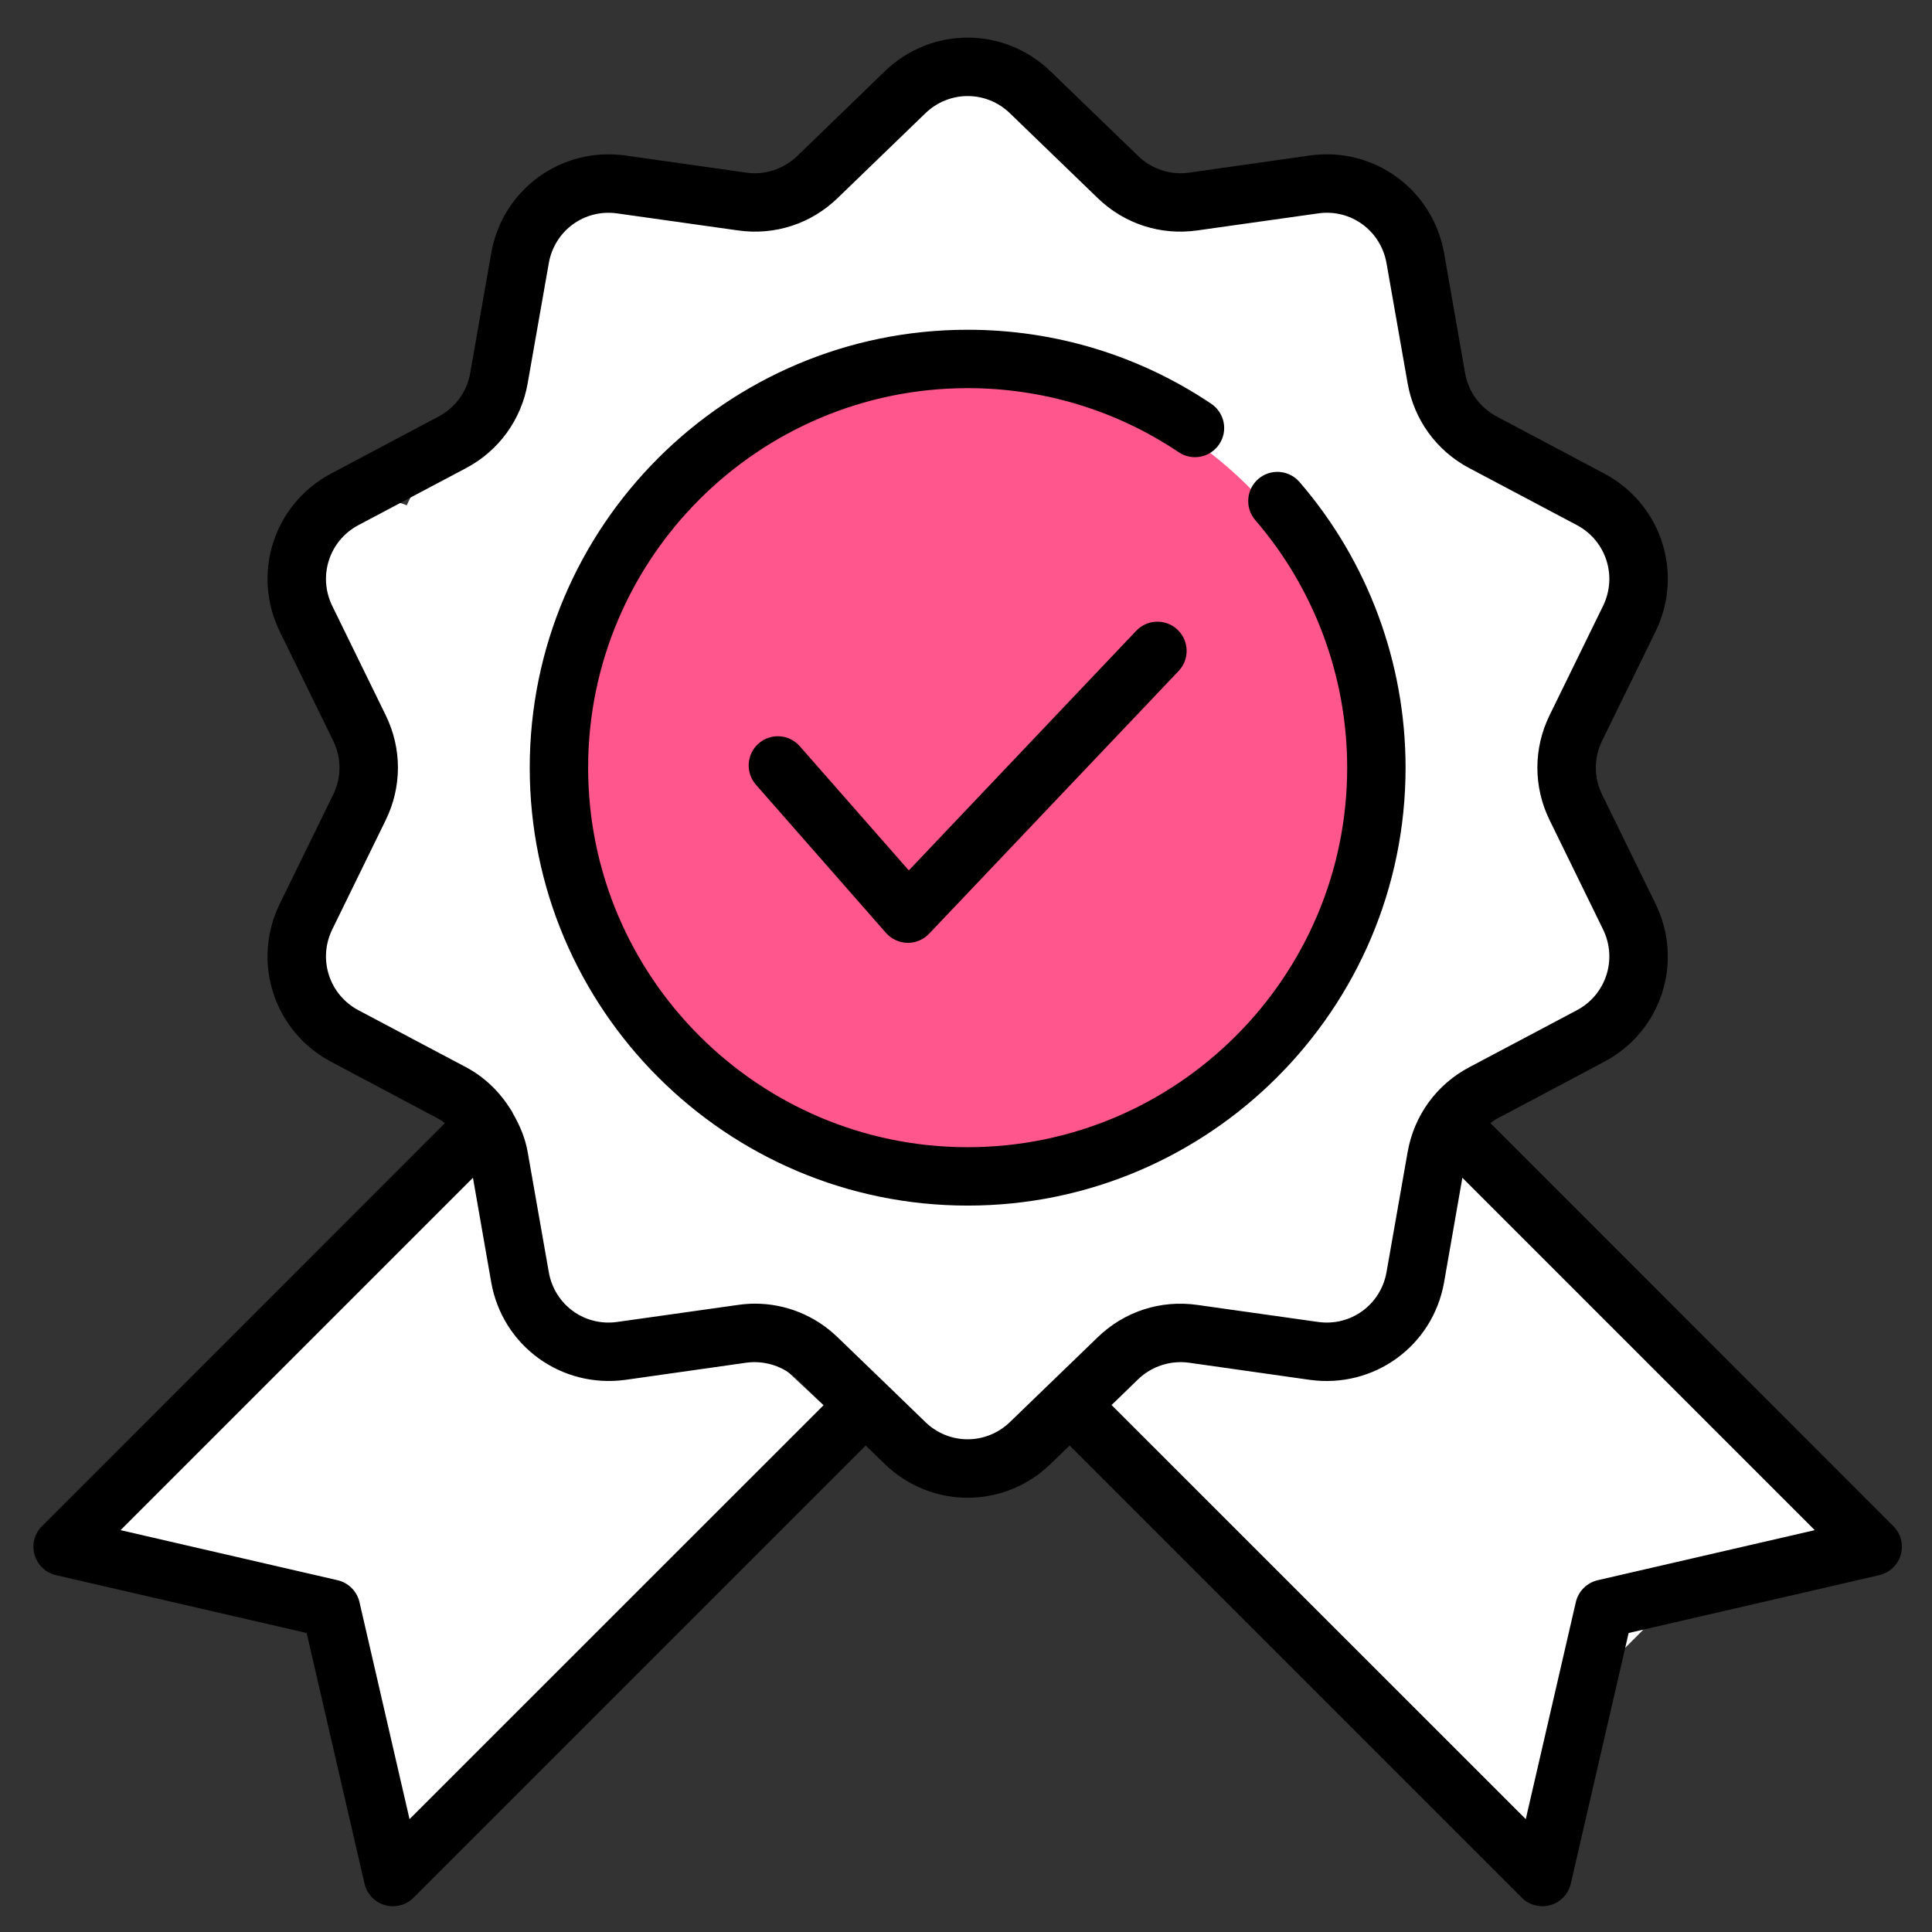 <svg xmlns="http://www.w3.org/2000/svg" xmlns:xlink="http://www.w3.org/1999/xlink" width="1080" viewBox="0 0 810 810" height="1080" preserveAspectRatio="xMidYMid meet"><rect x="0" y="0" width="810" height="810" fill="#333333" stroke="none"/><defs><clipPath id="96c9b4e6fe"><path d="M 67 465 L 350 465 L 350 750 L 67 750 Z M 67 465 "></path></clipPath><clipPath id="eecf12a2f9"><path d="M 213.199 465.547 L 349.617 593.219 L 203.535 749.305 L 67.117 621.633 Z M 213.199 465.547 "></path></clipPath><clipPath id="2acdd67c9a"><path d="M 462 457 L 756 457 L 756 750 L 462 750 Z M 462 457 "></path></clipPath><clipPath id="5b671873e5"><path d="M 462.984 589.359 L 595.102 457.242 L 755.039 617.184 L 622.926 749.297 Z M 462.984 589.359 "></path></clipPath><clipPath id="8c8636f2d3"><path d="M 145.766 63.305 L 664.234 63.305 L 664.234 581.773 L 145.766 581.773 Z M 145.766 63.305 "></path></clipPath><clipPath id="1984397766"><path d="M 405 63.305 C 261.828 63.305 145.766 179.367 145.766 322.539 C 145.766 465.711 261.828 581.773 405 581.773 C 548.172 581.773 664.234 465.711 664.234 322.539 C 664.234 179.367 548.172 63.305 405 63.305 Z M 405 63.305 "></path></clipPath><clipPath id="bf1c6f2cdd"><path d="M 237.441 154.98 L 572.559 154.98 L 572.559 490.098 L 237.441 490.098 Z M 237.441 154.98 "></path></clipPath><clipPath id="b41ef6c5b7"><path d="M 405 154.98 C 312.461 154.98 237.441 230 237.441 322.539 C 237.441 415.078 312.461 490.098 405 490.098 C 497.539 490.098 572.559 415.078 572.559 322.539 C 572.559 230 497.539 154.98 405 154.98 Z M 405 154.98 "></path></clipPath><clipPath id="be94ff168a"><path d="M 131 209.719 L 184.855 209.719 L 184.855 280.523 L 131 280.523 Z M 131 209.719 "></path></clipPath><clipPath id="a9cfce54e5"><path d="M 180.602 246.824 C 176.25 252 176.25 244.5 176.625 244.426 C 177 244.352 178.801 249.227 179.324 251.773 C 179.773 254.25 179.852 257.023 179.477 259.574 C 179.176 262.051 178.352 264.676 177.227 267 C 176.102 269.324 174.449 271.5 172.648 273.301 C 170.852 275.176 168.602 276.75 166.352 277.875 C 164.023 279 161.398 279.824 158.852 280.199 C 156.301 280.5 153.602 280.426 151.051 279.977 C 148.574 279.449 146.023 278.551 143.773 277.273 C 141.523 276 139.426 274.273 137.699 272.398 C 135.977 270.449 134.477 268.125 133.5 265.801 C 132.449 263.477 131.852 260.773 131.625 258.227 C 131.398 255.676 131.625 252.977 132.227 250.426 C 132.898 247.949 133.949 245.477 135.301 243.301 C 136.727 241.125 138.523 239.102 140.551 237.523 C 142.574 235.875 144.898 234.523 147.301 233.625 C 149.773 232.801 152.398 232.273 155.023 232.199 C 157.574 232.125 160.273 232.5 162.75 233.25 C 165.148 234 167.625 235.199 169.727 236.699 C 171.75 238.199 173.699 240.148 175.199 242.25 C 176.699 244.352 177.898 246.75 178.648 249.227 C 179.398 251.699 179.773 254.398 179.699 256.949 C 179.625 259.5 179.102 262.199 178.273 264.602 C 177.375 267 176.023 269.398 174.375 271.426 C 172.801 273.375 170.773 275.25 168.602 276.602 C 166.426 277.949 163.949 279.074 161.398 279.676 C 158.926 280.273 156.227 280.5 153.676 280.273 C 151.125 280.125 148.426 279.449 146.102 278.398 C 143.773 277.426 141.449 275.926 139.5 274.199 C 137.625 272.477 135.977 270.75 134.625 268.125 C 132.898 264.676 131.102 259.949 131.023 254.551 C 131.023 246.676 134.852 232.051 138.227 225.227 C 140.398 220.875 143.477 217.949 145.875 215.773 C 147.449 214.273 148.875 213.449 150.523 212.551 C 152.176 211.727 153.977 211.051 155.773 210.602 C 157.648 210.148 159.523 209.926 161.398 209.926 C 163.273 209.926 165.227 210.227 167.023 210.676 C 168.824 211.125 170.625 211.801 172.273 212.699 C 173.926 213.523 175.574 214.648 176.926 215.926 C 178.352 217.125 179.625 218.625 180.676 220.125 C 181.727 221.699 182.625 223.426 183.301 225.148 C 183.898 226.949 184.426 228.824 184.574 230.625 C 184.801 232.5 184.801 234.449 184.574 236.324 C 184.352 238.199 183.898 240.074 183.227 241.801 C 182.551 243.523 180.602 246.824 180.602 246.824 "></path></clipPath><clipPath id="d755eb7af8"><path d="M 127.859 351.039 L 204.84 351.039 L 204.84 446.773 L 127.859 446.773 Z M 127.859 351.039 "></path></clipPath><clipPath id="43055b6cca"><path d="M 186.375 386.477 C 175.648 398.477 159 378.824 159.375 378.375 C 159.75 377.852 173.176 388.125 179.477 392.176 C 184.875 395.699 191.324 398.852 194.773 401.477 C 196.801 403.051 197.852 404.102 199.125 405.676 C 200.398 407.176 201.523 408.977 202.352 410.773 C 203.176 412.574 203.852 414.523 204.227 416.477 C 204.676 418.426 204.824 420.523 204.75 422.477 C 204.676 424.5 204.375 426.523 203.773 428.477 C 203.25 430.352 202.426 432.301 201.449 434.023 C 200.398 435.75 199.199 437.398 197.773 438.824 C 196.426 440.25 194.852 441.602 193.125 442.648 C 191.477 443.699 189.602 444.602 187.648 445.199 C 185.773 445.875 183.75 446.25 181.801 446.398 C 179.773 446.625 177.75 446.551 175.727 446.176 C 173.773 445.875 171.824 445.273 169.949 444.523 C 168.148 443.773 166.5 442.801 164.699 441.523 C 162.676 440.023 160.5 437.926 158.699 435.898 C 156.898 433.875 155.102 431.699 153.898 429.301 C 152.773 426.898 151.949 424.199 151.574 421.5 C 151.199 418.875 151.273 416.023 151.801 413.398 C 152.324 410.773 153.301 408.148 154.574 405.824 C 155.926 403.5 157.727 401.25 159.676 399.449 C 161.699 397.727 164.102 396.148 166.5 395.102 C 168.977 394.051 171.75 393.375 174.375 393.148 C 177.074 392.926 179.926 393.148 182.477 393.824 C 185.102 394.5 187.727 395.625 189.977 397.051 C 192.227 398.477 194.324 400.352 195.977 402.449 C 197.625 404.551 199.051 407.023 199.949 409.5 C 200.926 412.051 201.449 414.824 201.523 417.523 C 201.602 420.148 201.148 423 200.398 425.551 C 199.648 428.102 198.375 430.648 196.801 432.824 C 195.227 435 193.199 437.023 191.023 438.523 C 188.852 440.102 186.301 441.375 183.75 442.125 C 181.199 442.949 178.426 443.324 175.727 443.25 C 173.023 443.176 170.25 442.648 167.773 441.676 C 165.227 440.773 162.75 439.352 160.648 437.699 C 158.625 436.051 156.676 433.875 155.25 431.625 C 153.824 429.375 152.699 426.824 152.102 424.199 C 151.426 421.574 151.199 418.801 151.426 416.102 C 151.648 413.477 152.324 410.699 153.375 408.227 C 154.426 405.75 156 403.352 157.727 401.398 C 159.523 399.375 161.773 397.648 164.102 396.301 C 166.426 395.023 169.125 394.051 171.75 393.523 C 174.375 393 177.227 392.926 179.852 393.301 C 182.477 393.676 185.176 394.5 187.574 395.699 C 189.977 396.898 192.227 398.699 194.176 400.426 C 196.051 402.074 197.699 403.875 199.125 405.676 C 200.398 407.324 201.523 408.977 202.352 410.773 C 203.176 412.574 203.852 414.523 204.227 416.477 C 204.676 418.426 204.824 420.523 204.75 422.477 C 204.676 424.5 204.375 426.523 203.773 428.477 C 203.25 430.352 202.426 432.301 201.449 434.023 C 200.398 435.75 199.199 437.398 197.773 438.824 C 196.426 440.25 194.852 441.602 193.125 442.648 C 191.477 443.699 189.602 444.602 187.727 445.199 C 185.773 445.875 183.75 446.25 181.801 446.398 C 179.773 446.625 177.75 446.551 175.727 446.176 C 173.773 445.875 171.824 445.273 169.949 444.523 C 168.148 443.773 165.75 442.801 164.699 441.523 C 163.875 440.477 164.625 439.199 163.648 437.773 C 161.102 434.324 150.148 430.273 144.523 424.273 C 138 417.375 128.477 406.426 127.949 397.801 C 127.5 389.852 135.602 380.773 138.824 374.477 C 141.148 370.051 143.398 366.227 145.273 363.375 C 146.551 361.426 147.375 360.148 148.648 358.801 C 149.926 357.375 151.426 356.176 153 355.125 C 154.574 354.074 156.375 353.25 158.102 352.648 C 159.898 352.051 161.852 351.602 163.727 351.449 C 165.523 351.227 167.477 351.301 169.352 351.602 C 171.227 351.898 173.102 352.426 174.824 353.102 C 176.551 353.852 178.273 354.75 179.773 355.875 C 181.352 357 182.773 358.352 183.977 359.773 C 185.176 361.199 186.227 362.852 187.051 364.574 C 187.875 366.227 188.477 368.102 188.926 369.898 C 189.301 371.773 189.449 373.727 189.449 375.602 C 189.375 377.477 189.074 379.426 188.551 381.227 C 188.102 383.023 186.375 386.477 186.375 386.477 "></path></clipPath><clipPath id="ba8726a960"><path d="M 124.875 381.645 L 170.484 381.645 L 170.484 428.473 L 124.875 428.473 Z M 124.875 381.645 "></path></clipPath><clipPath id="bfa0bf4360"><path d="M 170.477 398.102 C 170.477 412.801 168.75 416.551 166.574 419.398 C 164.324 422.25 161.102 424.801 157.801 426.227 C 154.5 427.727 150.449 428.477 146.852 428.25 C 143.25 428.023 139.273 426.824 136.199 424.949 C 133.125 423.074 130.199 420.148 128.324 417.074 C 126.449 414 125.25 410.023 125.023 406.426 C 124.801 402.824 125.551 398.773 127.051 395.477 C 128.551 392.25 131.102 388.949 133.875 386.773 C 136.727 384.523 140.551 382.801 144.074 382.199 C 147.602 381.523 151.727 381.75 155.176 382.875 C 158.625 383.926 164.699 388.574 164.699 388.574 "></path></clipPath><clipPath id="3f8fc17554"><path d="M 227.594 83 L 274.625 83 L 274.625 129.727 L 227.594 129.727 Z M 227.594 83 "></path></clipPath><clipPath id="409c9647d2"><path d="M 251.176 83.023 C 261 85.051 263.324 86.324 265.273 87.75 C 267.227 89.25 269.023 91.199 270.449 93.227 C 271.801 95.324 272.926 97.727 273.602 100.051 C 274.273 102.449 274.574 105.074 274.426 107.551 C 274.273 110.023 273.75 112.648 272.773 114.898 C 271.875 117.227 270.523 119.477 268.949 121.352 C 267.301 123.227 265.273 124.949 263.176 126.227 C 261.074 127.5 258.602 128.477 256.199 129 C 253.801 129.523 251.102 129.676 248.699 129.449 C 246.227 129.148 243.676 128.477 241.426 127.426 C 239.176 126.375 237 124.875 235.199 123.148 C 233.398 121.5 231.824 119.398 230.625 117.227 C 229.5 114.977 228.602 112.5 228.227 110.023 C 227.852 107.625 227.852 105 228.227 102.523 C 228.676 100.125 229.5 97.574 230.625 95.398 C 231.824 93.227 233.398 91.125 235.199 89.398 C 237 87.676 239.176 86.25 241.426 85.199 C 243.676 84.148 246.227 83.477 248.699 83.176 C 251.176 82.875 253.801 83.023 256.199 83.625 C 258.602 84.148 261.074 85.125 263.176 86.398 C 265.273 87.676 267.301 89.324 268.949 91.273 C 270.523 93.148 271.875 95.398 272.773 97.727 C 273.75 99.977 274.273 102.602 274.426 105.074 C 274.574 107.551 274.273 110.176 273.602 112.5 C 272.926 114.898 271.801 117.301 270.449 119.324 C 269.023 121.426 267.227 123.301 265.273 124.801 C 263.324 126.301 260.926 127.574 258.602 128.324 C 256.273 129.148 253.5 129.523 251.176 129.523 C 249.227 129.602 247.426 129.375 245.625 128.926 C 243.824 128.477 242.023 127.801 240.375 126.977 C 238.727 126.148 237.148 125.023 235.727 123.824 C 234.301 122.625 233.023 121.199 231.977 119.625 C 230.926 118.125 230.023 116.477 229.352 114.75 C 228.676 112.949 228.148 111.148 227.926 109.273 C 227.699 107.477 227.699 105.523 227.926 103.648 C 228.074 101.852 228.523 99.977 229.199 98.25 C 229.875 96.449 230.699 94.801 231.75 93.227 C 232.801 91.727 234.074 90.227 235.426 89.023 C 236.852 87.75 238.426 86.699 240.074 85.801 C 241.648 84.898 243.449 84.227 245.25 83.773 C 247.051 83.324 250.801 83.023 250.801 83.023 "></path></clipPath><clipPath id="7573a6bb3a"><path d="M 249.375 83.047 L 294.984 83.047 L 294.984 129.676 L 249.375 129.676 Z M 249.375 83.047 "></path></clipPath><clipPath id="a1f1e8db3e"><path d="M 294.898 99.375 C 294.977 114 293.25 117.824 291 120.676 C 288.824 123.449 285.523 126 282.301 127.5 C 279 129 274.875 129.75 271.352 129.523 C 267.75 129.301 263.773 128.023 260.699 126.227 C 257.625 124.352 254.699 121.426 252.824 118.352 C 250.949 115.273 249.75 111.301 249.523 107.699 C 249.301 104.102 250.051 100.051 251.551 96.75 C 252.977 93.449 255.523 90.227 258.375 87.977 C 261.227 85.801 264.977 84.074 268.5 83.398 C 272.102 82.801 276.227 83.023 279.676 84.074 C 283.051 85.199 289.199 89.852 289.199 89.852 "></path></clipPath><clipPath id="cfe17263e7"><path d="M 214.469 95.199 L 261.5 95.199 L 261.5 142 L 214.469 142 Z M 214.469 95.199 "></path></clipPath><clipPath id="a194d91b7d"><path d="M 238.125 95.324 C 247.875 97.352 250.199 98.625 252.227 100.125 C 254.176 101.625 255.977 103.5 257.398 105.523 C 258.75 107.625 259.875 110.023 260.551 112.426 C 261.227 114.75 261.449 117.375 261.375 119.852 C 261.227 122.324 260.625 124.949 259.727 127.199 C 258.824 129.523 257.477 131.773 255.824 133.648 C 254.25 135.523 252.227 137.25 250.125 138.523 C 248.023 139.801 245.551 140.773 243.148 141.301 C 240.676 141.898 238.051 141.977 235.574 141.75 C 233.176 141.449 230.625 140.773 228.375 139.727 C 226.125 138.676 223.949 137.176 222.148 135.523 C 220.352 133.801 218.699 131.699 217.574 129.523 C 216.375 127.352 215.551 124.801 215.176 122.398 C 214.801 119.926 214.801 117.301 215.176 114.824 C 215.551 112.426 216.375 109.875 217.574 107.699 C 218.699 105.523 220.352 103.426 222.148 101.699 C 223.949 100.051 226.125 98.551 228.375 97.5 C 230.625 96.449 233.176 95.773 235.574 95.477 C 238.051 95.25 240.676 95.398 243.148 95.926 C 245.551 96.449 248.023 97.426 250.125 98.699 C 252.227 99.977 254.25 101.699 255.824 103.574 C 257.477 105.449 258.824 107.699 259.727 110.023 C 260.625 112.273 261.227 114.898 261.375 117.375 C 261.449 119.852 261.227 122.477 260.551 124.875 C 259.875 127.199 258.75 129.602 257.398 131.699 C 255.977 133.727 254.176 135.676 252.227 137.102 C 250.199 138.602 247.875 139.875 245.551 140.625 C 243.227 141.449 240.449 141.824 238.125 141.898 C 236.102 141.898 234.375 141.676 232.574 141.227 C 230.773 140.852 228.977 140.176 227.324 139.273 C 225.676 138.449 224.023 137.398 222.676 136.125 C 221.25 134.926 219.977 133.5 218.926 132 C 217.801 130.5 216.898 128.773 216.227 127.051 C 215.551 125.324 215.102 123.449 214.875 121.574 C 214.648 119.773 214.574 117.824 214.801 116.023 C 215.023 114.148 215.477 112.273 216.148 110.551 C 216.75 108.824 217.648 107.102 218.699 105.523 C 219.75 104.023 220.949 102.602 222.375 101.324 C 223.727 100.125 225.301 99 226.949 98.102 C 228.602 97.199 230.398 96.523 232.199 96.074 C 234 95.625 237.75 95.324 237.75 95.324 "></path></clipPath><clipPath id="e7f0072c91"><path d="M 375.676 30.195 L 421.285 30.195 L 421.285 77 L 375.676 77 Z M 375.676 30.195 "></path></clipPath><clipPath id="d2f285028c"><path d="M 421.199 46.648 C 421.199 61.352 419.551 65.102 417.301 67.949 C 415.051 70.801 411.824 73.352 408.523 74.773 C 405.227 76.273 401.176 77.023 397.574 76.801 C 393.977 76.574 390.074 75.375 387 73.5 C 383.852 71.625 380.926 68.699 379.125 65.625 C 377.25 62.551 375.977 58.574 375.824 54.977 C 375.602 51.375 376.352 47.324 377.773 44.023 C 379.273 40.801 381.824 37.5 384.676 35.324 C 387.523 33.074 391.273 31.352 394.801 30.75 C 398.324 30.074 402.449 30.301 405.898 31.426 C 409.352 32.477 415.426 37.199 415.426 37.199 "></path></clipPath><clipPath id="bbe1659cae"><path d="M 398.625 34.445 L 444.234 34.445 L 444.234 81 L 398.625 81 Z M 398.625 34.445 "></path></clipPath><clipPath id="f6838ef96b"><path d="M 444.148 50.773 C 444.148 65.398 442.5 69.227 440.25 72 C 438 74.852 434.773 77.398 431.477 78.898 C 428.176 80.398 424.125 81.074 420.523 80.926 C 416.926 80.699 413.023 79.426 409.949 77.551 C 406.801 75.75 403.875 72.824 402.074 69.75 C 400.199 66.602 398.926 62.699 398.773 59.102 C 398.551 55.5 399.301 51.449 400.727 48.148 C 402.227 44.852 404.773 41.625 407.625 39.375 C 410.477 37.125 414.227 35.477 417.75 34.801 C 421.273 34.199 425.398 34.426 428.852 35.477 C 432.301 36.602 438.375 41.25 438.375 41.25 "></path></clipPath><clipPath id="f5101b9504"><path d="M 409.801 45.492 L 455.41 45.492 L 455.41 92.324 L 409.801 92.324 Z M 409.801 45.492 "></path></clipPath><clipPath id="9ecd429e8a"><path d="M 455.324 62.023 C 455.324 76.648 453.676 80.398 451.426 83.25 C 449.25 86.102 445.949 88.648 442.648 90.074 C 439.426 91.574 435.301 92.324 431.699 92.102 C 428.102 91.875 424.199 90.676 421.125 88.801 C 418.051 86.926 415.125 84 413.25 80.926 C 411.375 77.852 410.176 73.875 409.949 70.273 C 409.727 66.75 410.477 62.625 411.898 59.324 C 413.398 56.102 415.949 52.801 418.801 50.625 C 421.648 48.375 425.398 46.648 428.926 46.051 C 432.523 45.375 436.648 45.676 440.023 46.727 C 443.477 47.773 449.551 52.5 449.551 52.5 "></path></clipPath><clipPath id="0484afba4c"><path d="M 357.496 45.551 L 404.523 45.551 L 404.523 92.375 L 357.496 92.375 Z M 357.496 45.551 "></path></clipPath><clipPath id="d7d2c916e2"><path d="M 381.148 45.676 C 390.898 47.625 393.227 48.898 395.176 50.398 C 397.199 51.898 399 53.773 400.352 55.875 C 401.773 57.898 402.898 60.301 403.5 62.699 C 404.176 65.102 404.477 67.727 404.324 70.199 C 404.25 72.676 403.648 75.227 402.75 77.551 C 401.773 79.801 400.426 82.051 398.852 84 C 397.273 85.875 395.25 87.523 393.074 88.875 C 390.977 90.148 388.574 91.125 386.102 91.648 C 383.699 92.176 381.074 92.324 378.602 92.023 C 376.125 91.727 373.574 91.051 371.324 90 C 369.074 88.949 366.898 87.523 365.102 85.801 C 363.301 84.074 361.727 81.977 360.602 79.801 C 359.398 77.625 358.574 75.074 358.199 72.676 C 357.75 70.199 357.75 67.574 358.199 65.176 C 358.574 62.699 359.398 60.227 360.602 57.977 C 361.727 55.801 363.301 53.699 365.102 52.051 C 366.898 50.324 369.148 48.824 371.324 47.773 C 373.574 46.727 376.125 46.051 378.602 45.75 C 381.074 45.523 383.699 45.676 386.102 46.199 C 388.574 46.727 390.977 47.699 393.148 48.977 C 395.25 50.25 397.273 51.977 398.852 53.852 C 400.426 55.727 401.852 57.977 402.75 60.301 C 403.648 62.625 404.25 65.176 404.324 67.648 C 404.477 70.125 404.176 72.75 403.5 75.148 C 402.898 77.551 401.773 79.949 400.352 81.977 C 399 84 397.199 85.949 395.176 87.449 C 393.227 88.949 390.898 90.148 388.574 90.977 C 386.176 91.727 383.398 92.102 381.148 92.176 C 379.125 92.25 377.324 91.949 375.523 91.5 C 373.727 91.125 371.926 90.449 370.273 89.551 C 368.625 88.727 367.051 87.676 365.625 86.398 C 364.273 85.199 363 83.773 361.875 82.273 C 360.824 80.773 359.926 79.051 359.25 77.324 C 358.574 75.602 358.125 73.727 357.898 71.852 C 357.676 70.051 357.602 68.102 357.824 66.301 C 358.051 64.426 358.5 62.551 359.102 60.824 C 359.773 59.102 360.676 57.375 361.727 55.875 C 362.773 54.301 363.977 52.875 365.398 51.602 C 366.75 50.398 368.324 49.273 369.977 48.375 C 371.625 47.551 373.426 46.801 375.227 46.352 C 377.023 45.898 380.773 45.676 380.773 45.676 "></path></clipPath><clipPath id="b55247edc7"><path d="M 541.574 81 L 587.184 81 L 587.184 127.723 L 541.574 127.723 Z M 541.574 81 "></path></clipPath><clipPath id="9028df91ec"><path d="M 587.102 97.352 C 587.102 112.051 585.449 115.801 583.199 118.648 C 580.949 121.5 577.727 124.051 574.426 125.477 C 571.125 126.977 567.074 127.727 563.477 127.5 C 559.875 127.273 555.977 126.074 552.898 124.199 C 549.824 122.324 546.898 119.398 545.023 116.324 C 543.148 113.25 541.875 109.273 541.727 105.676 C 541.5 102.074 542.25 98.023 543.676 94.727 C 545.176 91.5 547.727 88.199 550.574 86.023 C 553.426 83.773 557.176 82.051 560.699 81.449 C 564.227 80.773 568.352 81 571.801 82.125 C 575.25 83.176 581.324 87.898 581.324 87.898 "></path></clipPath><clipPath id="16db0c9b04"><path d="M 514.5 77.594 L 560.109 77.594 L 560.109 124.426 L 514.5 124.426 Z M 514.5 77.594 "></path></clipPath><clipPath id="06baa2e61a"><path d="M 560.102 94.125 C 560.102 108.75 558.375 112.5 556.199 115.352 C 553.949 118.199 550.727 120.75 547.426 122.176 C 544.125 123.676 540.074 124.426 536.477 124.199 C 532.875 123.977 528.898 122.773 525.824 120.898 C 522.75 119.023 519.824 116.102 517.949 113.023 C 516.074 109.949 514.875 105.977 514.648 102.375 C 514.426 98.852 515.176 94.727 516.676 91.5 C 518.176 88.199 520.727 84.898 523.5 82.727 C 526.352 80.477 530.102 78.75 533.699 78.148 C 537.227 77.477 541.352 77.773 544.801 78.824 C 548.25 79.875 554.324 84.602 554.324 84.602 "></path></clipPath><clipPath id="37e544324b"><path d="M 549.375 105.098 L 594.984 105.098 L 594.984 151.723 L 549.375 151.723 Z M 549.375 105.098 "></path></clipPath><clipPath id="09ab6128ba"><path d="M 594.898 121.426 C 594.898 136.125 593.25 139.875 591 142.727 C 588.824 145.5 585.523 148.051 582.227 149.551 C 579 151.051 574.875 151.801 571.273 151.574 C 567.676 151.352 563.773 150.148 560.699 148.273 C 557.625 146.398 554.699 143.477 552.824 140.398 C 550.949 137.324 549.75 133.352 549.523 129.75 C 549.301 126.148 550.051 122.102 551.477 118.801 C 552.977 115.5 555.523 112.273 558.375 110.023 C 561.227 107.852 564.977 106.125 568.5 105.449 C 572.102 104.852 576.227 105.074 579.602 106.125 C 583.051 107.25 589.125 111.898 589.125 111.898 "></path></clipPath><clipPath id="e376326a91"><path d="M 636.699 215.293 L 683.523 215.293 L 683.523 262.324 L 636.699 262.324 Z M 636.699 215.293 "></path></clipPath><clipPath id="ad69b1e55c"><path d="M 683.324 239.023 C 681.301 248.773 680.102 251.102 678.602 253.051 C 677.102 255.074 675.148 256.875 673.125 258.227 C 671.102 259.648 668.699 260.773 666.301 261.375 C 663.898 262.051 661.273 262.352 658.801 262.199 C 656.324 262.051 653.773 261.523 651.449 260.625 C 649.125 259.648 646.875 258.301 645 256.727 C 643.125 255.148 641.398 253.125 640.125 250.949 C 638.852 248.852 637.875 246.375 637.352 243.977 C 636.824 241.574 636.676 238.949 636.898 236.477 C 637.199 234 637.875 231.449 638.926 229.199 C 639.977 226.949 641.477 224.773 643.199 222.977 C 644.852 221.176 646.949 219.602 649.199 218.477 C 651.375 217.273 653.852 216.449 656.324 216 C 658.727 215.625 661.352 215.625 663.824 216.074 C 666.301 216.449 668.773 217.273 670.949 218.477 C 673.125 219.602 675.227 221.176 676.949 222.977 C 678.676 224.773 680.102 226.949 681.148 229.199 C 682.199 231.449 682.949 234 683.176 236.477 C 683.477 238.949 683.324 241.574 682.801 243.977 C 682.273 246.449 681.301 248.852 680.023 251.023 C 678.75 253.125 677.023 255.148 675.148 256.727 C 673.199 258.301 670.949 259.727 668.699 260.625 C 666.375 261.523 663.75 262.051 661.352 262.199 C 658.875 262.352 656.25 262.051 653.852 261.375 C 651.449 260.773 649.051 259.648 647.023 258.227 C 644.926 256.875 643.051 255 641.551 253.051 C 640.051 251.102 638.773 248.773 638.023 246.449 C 637.199 244.051 636.824 241.273 636.824 239.023 C 636.75 237 636.977 235.199 637.426 233.398 C 637.875 231.602 638.477 229.801 639.375 228.148 C 640.199 226.5 641.25 224.926 642.523 223.5 C 643.727 222.074 645.148 220.801 646.648 219.75 C 648.148 218.699 649.875 217.801 651.602 217.125 C 653.324 216.449 655.199 215.926 657 215.699 C 658.875 215.477 660.824 215.398 662.625 215.625 C 664.5 215.852 666.375 216.301 668.102 216.898 C 669.824 217.574 671.551 218.477 673.051 219.523 C 674.625 220.5 676.051 221.773 677.324 223.199 C 678.602 224.551 679.648 226.125 680.551 227.773 C 681.449 229.352 682.125 231.148 682.574 232.949 C 683.023 234.75 683.324 238.5 683.324 238.5 "></path></clipPath><clipPath id="616833ac64"><path d="M 614.176 201.418 L 659.785 201.418 L 659.785 248.25 L 614.176 248.25 Z M 614.176 201.418 "></path></clipPath><clipPath id="ea33d5a4f2"><path d="M 659.699 217.949 C 659.699 232.574 658.051 236.324 655.801 239.176 C 653.625 242.023 650.324 244.574 647.023 246 C 643.801 247.5 639.676 248.25 636.074 248.023 C 632.551 247.801 628.574 246.602 625.5 244.727 C 622.426 242.852 619.5 239.926 617.625 236.852 C 615.75 233.773 614.551 229.801 614.324 226.199 C 614.102 222.676 614.852 218.551 616.352 215.324 C 617.773 212.023 620.324 208.727 623.176 206.551 C 626.023 204.301 629.773 202.574 633.301 201.977 C 636.898 201.301 641.023 201.602 644.398 202.648 C 647.852 203.699 653.926 208.426 653.926 208.426 "></path></clipPath><clipPath id="2163e9deb0"><path d="M 634.352 237.27 L 679.961 237.27 L 679.961 284 L 634.352 284 Z M 634.352 237.27 "></path></clipPath><clipPath id="b51a79295e"><path d="M 679.875 253.801 C 679.949 268.426 678.227 272.176 675.977 275.023 C 673.801 277.875 670.5 280.426 667.273 281.852 C 663.977 283.352 659.926 284.102 656.324 283.875 C 652.727 283.648 648.75 282.449 645.676 280.574 C 642.602 278.699 639.676 275.773 637.801 272.699 C 635.926 269.625 634.727 265.648 634.5 262.051 C 634.273 258.523 635.023 254.398 636.523 251.176 C 637.949 247.875 640.5 244.574 643.352 242.398 C 646.199 240.148 649.949 238.426 653.551 237.824 C 657.074 237.148 661.199 237.449 664.648 238.5 C 668.102 239.551 674.176 244.273 674.176 244.273 "></path></clipPath><clipPath id="5fc598264f"><path d="M 638.551 389.742 L 684.16 389.742 L 684.16 436.574 L 638.551 436.574 Z M 638.551 389.742 "></path></clipPath><clipPath id="bbea50104e"><path d="M 684.074 406.273 C 684.148 420.898 682.426 424.648 680.176 427.5 C 678 430.352 674.699 432.898 671.477 434.324 C 668.176 435.824 664.051 436.574 660.523 436.352 C 656.926 436.125 652.949 434.926 649.875 433.051 C 646.801 431.176 643.875 428.25 642 425.176 C 640.125 422.102 638.926 418.125 638.699 414.523 C 638.477 411 639.227 406.875 640.727 403.574 C 642.148 400.352 644.699 397.051 647.551 394.875 C 650.398 392.625 654.148 390.898 657.676 390.301 C 661.273 389.625 665.398 389.926 668.852 390.977 C 672.227 392.023 678.375 396.75 678.375 396.75 "></path></clipPath><clipPath id="0c9efd69b7"><path d="M 632.359 395 L 679.523 395 L 679.523 441.941 L 632.359 441.941 Z M 632.359 395 "></path></clipPath><clipPath id="45dfecdec6"><path d="M 666.074 439.426 C 656.477 441.977 653.852 441.898 651.375 441.449 C 648.977 441 646.5 440.102 644.324 438.898 C 642.148 437.625 640.051 435.977 638.398 434.176 C 636.75 432.301 635.324 430.125 634.352 427.801 C 633.375 425.551 632.699 423 632.477 420.523 C 632.324 418.051 632.477 415.426 633.074 413.023 C 633.676 410.625 634.727 408.227 636.074 406.125 C 637.352 404.023 639.148 402 641.023 400.5 C 642.977 398.926 645.301 397.574 647.625 396.75 C 649.949 395.926 652.5 395.398 654.977 395.324 C 657.449 395.25 660.074 395.551 662.477 396.301 C 664.801 397.051 667.199 398.176 669.227 399.602 C 671.25 401.102 673.125 402.898 674.551 404.926 C 675.977 406.949 677.176 409.273 677.926 411.676 C 678.676 414.074 679.051 416.625 678.977 419.102 C 678.898 421.574 678.375 424.199 677.551 426.523 C 676.727 428.852 675.449 431.176 673.875 433.125 C 672.301 435 670.352 436.801 668.25 438.148 C 666.227 439.5 663.75 440.551 661.352 441.148 C 658.949 441.75 656.324 441.977 653.852 441.75 C 651.375 441.602 648.824 440.926 646.574 439.949 C 644.25 438.977 642.074 437.625 640.199 435.977 C 638.324 434.324 636.676 432.227 635.477 430.051 C 634.273 427.949 633.301 425.477 632.852 423 C 632.398 420.602 632.324 417.977 632.625 415.5 C 632.926 413.023 633.75 410.551 634.801 408.301 C 635.926 406.051 637.426 403.949 639.227 402.148 C 640.949 400.426 643.273 398.852 645.301 397.727 C 647.023 396.824 648.75 396.227 650.551 395.773 C 652.352 395.324 654.227 395.102 656.102 395.102 C 657.977 395.102 659.852 395.324 661.648 395.773 C 663.449 396.227 665.25 396.898 666.898 397.727 C 668.551 398.625 670.125 399.676 671.551 400.949 C 672.898 402.148 674.176 403.574 675.301 405.148 C 676.352 406.648 677.25 408.375 677.852 410.102 C 678.523 411.824 678.977 413.699 679.199 415.574 C 679.426 417.375 679.426 419.324 679.199 421.199 C 678.977 423 678.523 424.875 677.852 426.602 C 677.25 428.324 676.352 430.051 675.301 431.551 C 674.176 433.125 672.898 434.551 671.551 435.75 C 670.125 437.023 666.898 438.977 666.898 438.977 "></path></clipPath><clipPath id="466f484f31"><path d="M 642 359.797 L 687.535 359.797 L 687.535 406.426 L 642 406.426 Z M 642 359.797 "></path></clipPath><clipPath id="9429a06fd9"><path d="M 687.449 376.125 C 687.449 390.75 685.801 394.574 683.551 397.352 C 681.301 400.199 678.074 402.75 674.773 404.25 C 671.551 405.75 667.426 406.5 663.824 406.273 C 660.227 406.051 656.324 404.773 653.25 402.977 C 650.176 401.102 647.25 398.176 645.375 395.102 C 643.5 391.949 642.301 388.051 642.074 384.449 C 641.852 380.852 642.602 376.801 644.023 373.5 C 645.523 370.199 648.074 366.977 650.926 364.727 C 653.773 362.551 657.523 360.824 661.051 360.148 C 664.648 359.551 668.773 359.773 672.148 360.824 C 675.602 361.949 681.676 366.602 681.676 366.602 "></path></clipPath><clipPath id="e70b4a23a6"><path d="M 612.152 405.32 L 657.762 405.32 L 657.762 451.949 L 612.152 451.949 Z M 612.152 405.32 "></path></clipPath><clipPath id="6133151ff1"><path d="M 657.75 421.648 C 657.75 436.273 656.023 440.102 653.852 442.949 C 651.602 445.727 648.375 448.273 645.074 449.773 C 641.773 451.273 637.727 452.023 634.125 451.801 C 630.523 451.574 626.551 450.301 623.477 448.5 C 620.398 446.625 617.477 443.699 615.602 440.625 C 613.801 437.551 612.523 433.574 612.301 429.977 C 612.074 426.375 612.824 422.324 614.324 419.023 C 615.824 415.727 618.375 412.5 621.227 410.25 C 624 408.074 627.824 406.352 631.352 405.676 C 634.875 405.074 639 405.301 642.449 406.352 C 645.898 407.477 651.977 412.125 651.977 412.125 "></path></clipPath><clipPath id="2cc6416ed1"><path d="M 384 565.32 L 429.535 565.32 L 429.535 612 L 384 612 Z M 384 565.32 "></path></clipPath><clipPath id="392447e497"><path d="M 429.449 581.773 C 429.523 596.477 427.801 600.227 425.551 603.074 C 423.375 605.926 420.074 608.477 416.852 609.898 C 413.551 611.398 409.5 612.148 405.898 611.926 C 402.301 611.699 398.324 610.5 395.25 608.625 C 392.176 606.75 389.25 603.824 387.375 600.75 C 385.5 597.676 384.301 593.699 384.074 590.102 C 383.852 586.5 384.602 582.449 386.102 579.148 C 387.523 575.926 390.074 572.625 392.926 570.449 C 395.773 568.199 399.523 566.477 403.125 565.875 C 406.648 565.199 410.773 565.426 414.227 566.551 C 417.602 567.602 423.75 572.25 423.75 572.25 "></path></clipPath><clipPath id="2fd8797443"><path d="M 371.324 558.32 L 416.934 558.32 L 416.934 604.949 L 371.324 604.949 Z M 371.324 558.32 "></path></clipPath><clipPath id="f67970b649"><path d="M 416.852 574.648 C 416.852 589.273 415.199 593.102 412.949 595.875 C 410.773 598.727 407.477 601.273 404.176 602.773 C 400.949 604.273 396.824 604.949 393.227 604.801 C 389.699 604.574 385.727 603.301 382.648 601.426 C 379.574 599.625 376.648 596.699 374.773 593.551 C 372.898 590.477 371.699 586.574 371.477 582.977 C 371.25 579.375 372 575.324 373.5 572.023 C 374.926 568.727 377.477 565.5 380.324 563.25 C 383.176 561 386.926 559.352 390.449 558.676 C 394.051 558.074 398.176 558.301 401.551 559.352 C 405 560.398 411.074 565.125 411.074 565.125 "></path></clipPath><clipPath id="28ea32387f"><path d="M 400.426 557.668 L 446 557.668 L 446 604.5 L 400.426 604.5 Z M 400.426 557.668 "></path></clipPath><clipPath id="3103388fad"><path d="M 445.949 574.199 C 445.949 588.824 444.301 592.574 442.051 595.426 C 439.801 598.273 436.574 600.824 433.273 602.25 C 430.051 603.75 425.926 604.5 422.324 604.273 C 418.727 604.051 414.824 602.852 411.75 600.977 C 408.676 599.102 405.75 596.176 403.875 593.102 C 402 590.023 400.801 586.051 400.574 582.449 C 400.352 578.926 401.102 574.801 402.523 571.574 C 404.023 568.273 406.574 564.977 409.426 562.801 C 412.273 560.551 416.023 558.824 419.551 558.227 C 423.074 557.551 427.273 557.852 430.648 558.898 C 434.102 559.949 440.176 564.676 440.176 564.676 "></path></clipPath><clipPath id="7f96b49cff"><path d="M 357.602 549.492 L 403.211 549.492 L 403.211 596.324 L 357.602 596.324 Z M 357.602 549.492 "></path></clipPath><clipPath id="453821e587"><path d="M 403.199 565.949 C 403.199 580.648 401.477 584.398 399.301 587.25 C 397.051 590.102 393.824 592.648 390.523 594.074 C 387.227 595.574 383.176 596.324 379.574 596.102 C 375.977 595.875 372 594.676 368.926 592.801 C 365.852 590.926 362.926 588 361.051 584.926 C 359.176 581.852 357.977 577.875 357.75 574.273 C 357.523 570.676 358.273 566.625 359.773 563.324 C 361.273 560.102 363.824 556.801 366.602 554.625 C 369.449 552.375 373.273 550.648 376.801 550.051 C 380.324 549.375 384.449 549.602 387.898 550.727 C 391.352 551.773 397.426 556.5 397.426 556.5 "></path></clipPath><clipPath id="3d568cec57"><path d="M 41.324 617.348 L 86.934 617.348 L 86.934 663.973 L 41.324 663.973 Z M 41.324 617.348 "></path></clipPath><clipPath id="26dd3f1058"><path d="M 86.926 633.676 C 86.926 648.375 85.273 652.125 83.023 654.977 C 80.773 657.75 77.551 660.301 74.25 661.801 C 70.949 663.301 66.898 664.051 63.301 663.824 C 59.699 663.602 55.801 662.398 52.648 660.523 C 49.574 658.648 46.648 655.727 44.852 652.648 C 42.977 649.574 41.699 645.602 41.477 642 C 41.324 638.398 42 634.352 43.5 631.051 C 45 627.75 47.551 624.523 50.398 622.273 C 53.25 620.102 57 618.375 60.523 617.699 C 64.051 617.102 68.176 617.324 71.625 618.375 C 75.074 619.5 81.148 624.148 81.148 624.148 "></path></clipPath><clipPath id="8525cca7a8"><path d="M 64.199 619.094 L 109.809 619.094 L 109.809 665.926 L 64.199 665.926 Z M 64.199 619.094 "></path></clipPath><clipPath id="4b8f2b50ef"><path d="M 109.801 635.551 C 109.801 650.25 108.074 654 105.898 656.852 C 103.648 659.699 100.426 662.25 97.125 663.676 C 93.824 665.176 89.773 665.926 86.176 665.699 C 82.574 665.477 78.602 664.273 75.523 662.398 C 72.449 660.523 69.523 657.602 67.648 654.523 C 65.773 651.449 64.574 647.477 64.352 643.875 C 64.125 640.273 64.875 636.227 66.375 632.926 C 67.875 629.699 70.426 626.398 73.273 624.227 C 76.051 621.977 79.875 620.25 83.398 619.648 C 86.926 618.977 91.051 619.199 94.5 620.324 C 97.949 621.375 104.023 626.102 104.023 626.102 "></path></clipPath><clipPath id="02daccfb82"><path d="M 53.59 603.621 L 100.555 603.621 L 100.555 650.379 L 53.59 650.379 Z M 53.59 603.621 "></path></clipPath><clipPath id="26b1615531"><path d="M 77.176 603.75 C 86.926 605.773 89.25 606.977 91.273 608.477 C 93.227 609.977 95.023 611.852 96.449 613.949 C 97.801 615.977 98.926 618.375 99.602 620.773 C 100.273 623.176 100.574 625.801 100.426 628.273 C 100.273 630.75 99.676 633.301 98.773 635.625 C 97.875 637.875 96.523 640.125 94.875 642.074 C 93.301 643.949 91.273 645.676 89.176 646.949 C 87.074 648.227 84.602 649.199 82.199 649.727 C 79.727 650.25 77.102 650.398 74.699 650.102 C 72.227 649.875 69.676 649.125 67.426 648.074 C 65.176 647.023 63 645.602 61.199 643.875 C 59.398 642.148 57.824 640.051 56.625 637.875 C 55.5 635.699 54.602 633.227 54.227 630.75 C 53.852 628.273 53.852 625.648 54.227 623.25 C 54.602 620.773 55.5 618.301 56.625 616.125 C 57.824 613.875 59.398 611.773 61.199 610.125 C 63 608.398 65.176 606.898 67.426 605.852 C 69.676 604.875 72.227 604.125 74.699 603.898 C 77.102 603.602 79.801 603.75 82.199 604.273 C 84.602 604.801 87.074 605.773 89.176 607.051 C 91.273 608.324 93.301 610.051 94.875 611.926 C 96.523 613.801 97.875 616.051 98.773 618.375 C 99.676 620.699 100.273 623.25 100.426 625.727 C 100.574 628.199 100.273 630.824 99.602 633.227 C 98.926 635.625 97.801 638.023 96.449 640.051 C 95.023 642.074 93.227 644.023 91.273 645.523 C 89.25 647.023 86.926 648.227 84.602 649.051 C 82.273 649.801 79.5 650.176 77.176 650.25 C 75.227 650.324 73.426 650.023 71.625 649.574 C 69.824 649.199 68.023 648.523 66.375 647.625 C 64.727 646.801 63.148 645.75 61.727 644.477 C 60.301 643.273 59.023 641.852 57.977 640.352 C 56.926 638.852 56.023 637.125 55.352 635.398 C 54.676 633.676 54.148 631.801 53.926 629.926 C 53.699 628.125 53.699 626.176 53.926 624.375 C 54.148 622.5 54.602 620.625 55.199 618.898 C 55.875 617.176 56.773 615.449 57.824 613.875 C 58.801 612.375 60.074 610.949 61.5 609.676 C 62.852 608.477 64.426 607.352 66.074 606.449 C 67.727 605.625 69.523 604.875 71.324 604.426 C 73.125 603.977 76.875 603.75 76.875 603.75 "></path></clipPath><clipPath id="b8e98b44f2"><path d="M 150.152 683.367 L 195.762 683.367 L 195.762 730.199 L 150.152 730.199 Z M 150.152 683.367 "></path></clipPath><clipPath id="dc2e7a174f"><path d="M 195.676 699.824 C 195.75 714.523 194.023 718.273 191.773 721.125 C 189.602 723.977 186.301 726.523 183.074 727.949 C 179.773 729.449 175.727 730.199 172.125 729.977 C 168.523 729.75 164.551 728.551 161.477 726.676 C 158.398 724.801 155.477 721.875 153.602 718.801 C 151.727 715.727 150.523 711.75 150.301 708.148 C 150.074 704.551 150.824 700.5 152.324 697.199 C 153.75 693.977 156.375 690.676 159.148 688.5 C 162 686.25 165.75 684.523 169.352 683.926 C 172.875 683.25 177 683.477 180.449 684.602 C 183.898 685.648 189.977 690.301 189.977 690.301 "></path></clipPath><clipPath id="9919a721b6"><path d="M 150.75 718.242 L 196.359 718.242 L 196.359 765 L 150.75 765 Z M 150.75 718.242 "></path></clipPath><clipPath id="62b62c9639"><path d="M 196.273 734.699 C 196.352 749.398 194.625 753.148 192.375 756 C 190.199 758.852 186.898 761.398 183.676 762.824 C 180.375 764.324 176.324 765.074 172.727 764.852 C 169.125 764.625 165.148 763.426 162.074 761.551 C 159 759.676 156.074 756.75 154.199 753.676 C 152.324 750.602 151.125 746.625 150.898 743.023 C 150.676 739.426 151.426 735.375 152.926 732.074 C 154.352 728.852 156.898 725.551 159.75 723.375 C 162.602 721.125 166.352 719.398 169.949 718.801 C 173.477 718.125 177.602 718.352 181.051 719.477 C 184.5 720.523 190.574 725.25 190.574 725.25 "></path></clipPath><clipPath id="708547dc06"><path d="M 156.152 725.273 L 201.762 725.273 L 201.762 771.898 L 156.152 771.898 Z M 156.152 725.273 "></path></clipPath><clipPath id="44c6db9c51"><path d="M 201.75 741.602 C 201.75 756.227 200.023 760.051 197.852 762.824 C 195.602 765.676 192.375 768.227 189.074 769.727 C 185.773 771.227 181.727 771.977 178.125 771.75 C 174.523 771.523 170.551 770.25 167.477 768.449 C 164.398 766.574 161.477 763.648 159.602 760.574 C 157.801 757.426 156.523 753.523 156.301 749.926 C 156.074 746.324 156.824 742.273 158.324 738.977 C 159.824 735.676 162.375 732.449 165.227 730.199 C 168 728.023 171.824 726.301 175.352 725.625 C 178.875 725.023 183 725.25 186.449 726.301 C 189.898 727.426 195.977 732.074 195.977 732.074 "></path></clipPath><clipPath id="e281a49b3f"><path d="M 169.426 710.742 L 215.035 710.742 L 215.035 757.574 L 169.426 757.574 Z M 169.426 710.742 "></path></clipPath><clipPath id="3aa2d32cb0"><path d="M 215.023 727.199 C 215.023 741.898 213.301 745.648 211.125 748.5 C 208.875 751.352 205.648 753.898 202.352 755.324 C 199.051 756.824 195 757.574 191.398 757.352 C 187.801 757.125 183.898 755.926 180.75 754.051 C 177.676 752.176 174.75 749.25 172.949 746.176 C 171.074 743.102 169.801 739.125 169.574 735.523 C 169.426 731.926 170.102 727.875 171.602 724.574 C 173.102 721.273 175.648 718.051 178.5 715.801 C 181.273 713.625 185.102 711.898 188.625 711.301 C 192.148 710.625 196.273 710.852 199.727 711.977 C 203.176 713.023 209.25 717.676 209.25 717.676 "></path></clipPath><clipPath id="35854260f7"><path d="M 614.875 724.246 L 661.699 724.246 L 661.699 771.273 L 614.875 771.273 Z M 614.875 724.246 "></path></clipPath><clipPath id="40f3da84f7"><path d="M 661.5 747.898 C 659.477 757.648 658.273 759.977 656.773 761.926 C 655.273 763.949 653.324 765.75 651.301 767.102 C 649.199 768.523 646.801 769.648 644.477 770.324 C 642.074 770.926 639.449 771.227 636.977 771.074 C 634.5 771 631.949 770.398 629.625 769.5 C 627.301 768.602 625.051 767.176 623.176 765.602 C 621.301 764.023 619.574 762 618.301 759.898 C 617.023 757.727 616.051 755.324 615.523 752.852 C 615 750.449 614.852 747.824 615.074 745.352 C 615.375 742.875 616.051 740.324 617.102 738.074 C 618.148 735.824 619.648 733.648 621.375 731.852 C 623.023 730.051 625.125 728.477 627.301 727.352 C 629.551 726.148 632.023 725.324 634.5 724.949 C 636.898 724.5 639.523 724.5 642 724.949 C 644.477 725.324 646.949 726.148 649.125 727.352 C 651.301 728.477 653.398 730.051 655.125 731.852 C 656.852 733.648 658.273 735.898 659.324 738.148 C 660.375 740.324 661.051 742.875 661.352 745.352 C 661.648 747.824 661.5 750.449 660.977 752.852 C 660.375 755.324 659.398 757.727 658.125 759.898 C 656.852 762 655.199 764.023 653.25 765.602 C 651.375 767.176 649.125 768.602 646.801 769.5 C 644.551 770.398 641.926 771 639.449 771.074 C 636.977 771.227 634.352 770.926 632.023 770.25 C 629.625 769.648 627.227 768.523 625.199 767.102 C 623.102 765.75 621.227 763.949 619.727 761.926 C 618.227 759.977 616.949 757.648 616.199 755.324 C 615.375 752.926 615 750.148 615 747.898 C 614.926 745.875 615.148 744.074 615.602 742.273 C 616.051 740.477 616.727 738.676 617.551 737.023 C 618.375 735.375 619.5 733.801 620.699 732.375 C 621.898 731.023 623.324 729.75 624.824 728.625 C 626.398 727.574 628.051 726.676 629.773 726 C 631.5 725.324 633.375 724.875 635.25 724.648 C 637.051 724.352 639 724.352 640.875 724.574 C 642.676 724.801 644.551 725.25 646.273 725.852 C 648.074 726.523 649.727 727.426 651.301 728.398 C 652.801 729.449 654.301 730.727 655.5 732.148 C 656.773 733.5 657.824 735.074 658.727 736.727 C 659.625 738.375 660.301 740.176 660.75 741.898 C 661.199 743.699 661.5 747.523 661.5 747.523 "></path></clipPath><clipPath id="d8e99e2215"><path d="M 614.852 693.32 L 660.461 693.32 L 660.461 739.949 L 614.852 739.949 Z M 614.852 693.32 "></path></clipPath><clipPath id="731a9ab799"><path d="M 660.449 709.648 C 660.449 724.273 658.727 728.102 656.551 730.875 C 654.301 733.727 651.074 736.273 647.773 737.773 C 644.477 739.273 640.426 740.023 636.824 739.801 C 633.227 739.574 629.25 738.301 626.176 736.5 C 623.102 734.625 620.176 731.699 618.301 728.625 C 616.5 725.477 615.227 721.574 615 717.977 C 614.773 714.375 615.523 710.324 617.023 707.023 C 618.523 703.727 621.074 700.5 623.926 698.25 C 626.699 696.074 630.523 694.352 634.051 693.676 C 637.574 693.074 641.699 693.301 645.148 694.352 C 648.602 695.477 654.676 700.125 654.676 700.125 "></path></clipPath><clipPath id="7745af7b05"><path d="M 728 617.648 L 773.559 617.648 L 773.559 664.273 L 728 664.273 Z M 728 617.648 "></path></clipPath><clipPath id="838ea0d40d"><path d="M 773.477 633.977 C 773.477 648.602 771.824 652.426 769.574 655.199 C 767.324 658.051 764.102 660.602 760.801 662.102 C 757.5 663.602 753.449 664.352 749.852 664.125 C 746.25 663.898 742.352 662.625 739.273 660.75 C 736.125 658.949 733.199 656.023 731.398 652.949 C 729.523 649.801 728.25 645.898 728.102 642.301 C 727.875 638.699 728.625 634.648 730.051 631.352 C 731.551 628.051 734.102 624.824 736.949 622.574 C 739.801 620.398 743.551 618.676 747.074 618 C 750.602 617.398 754.727 617.625 758.176 618.676 C 761.625 619.801 767.699 624.449 767.699 624.449 "></path></clipPath><clipPath id="3629af73a1"><path d="M 721.125 617.648 L 766.734 617.648 L 766.734 664.273 L 721.125 664.273 Z M 721.125 617.648 "></path></clipPath><clipPath id="5a6846cc6b"><path d="M 766.648 633.977 C 766.648 648.602 765 652.426 762.75 655.199 C 760.5 658.051 757.273 660.602 753.977 662.102 C 750.75 663.602 746.625 664.352 743.023 664.125 C 739.426 663.898 735.523 662.625 732.449 660.75 C 729.375 658.949 726.449 656.023 724.574 652.949 C 722.699 649.801 721.5 645.898 721.273 642.301 C 721.051 638.699 721.801 634.648 723.227 631.352 C 724.727 628.051 727.273 624.824 730.125 622.574 C 732.977 620.398 736.727 618.676 740.25 618 C 743.773 617.398 747.977 617.625 751.352 618.676 C 754.801 619.801 760.875 624.449 760.875 624.449 "></path></clipPath><clipPath id="5073c0dc83"><path d="M 714.824 617.648 L 760.434 617.648 L 760.434 664.273 L 714.824 664.273 Z M 714.824 617.648 "></path></clipPath><clipPath id="62556aabb6"><path d="M 760.352 633.977 C 760.352 648.602 758.699 652.426 756.449 655.199 C 754.199 658.051 750.977 660.602 747.676 662.102 C 744.375 663.602 740.324 664.352 736.727 664.125 C 733.125 663.898 729.227 662.625 726.148 660.75 C 723.074 658.949 720.148 656.023 718.273 652.949 C 716.398 649.801 715.125 645.898 714.977 642.301 C 714.75 638.699 715.5 634.648 716.926 631.352 C 718.426 628.051 720.977 624.824 723.824 622.574 C 726.676 620.398 730.426 618.676 733.949 618 C 737.477 617.398 741.602 617.625 745.051 618.676 C 748.5 619.801 754.574 624.449 754.574 624.449 "></path></clipPath><clipPath id="b6507ac9cc"><path d="M 709.574 617.648 L 755.184 617.648 L 755.184 664.273 L 709.574 664.273 Z M 709.574 617.648 "></path></clipPath><clipPath id="ec07e53f8d"><path d="M 755.176 633.977 C 755.176 648.602 753.449 652.426 751.273 655.199 C 749.023 658.051 745.801 660.602 742.5 662.102 C 739.199 663.602 735.148 664.352 731.551 664.125 C 727.949 663.898 723.977 662.625 720.898 660.75 C 717.824 658.949 714.898 656.023 713.023 652.949 C 711.227 649.801 709.949 645.898 709.727 642.301 C 709.5 638.699 710.25 634.648 711.75 631.352 C 713.25 628.051 715.801 624.824 718.648 622.574 C 721.426 620.398 725.25 618.676 728.773 618 C 732.301 617.398 736.426 617.625 739.875 618.676 C 743.324 619.801 749.398 624.449 749.398 624.449 "></path></clipPath><clipPath id="6c73706e48"><path d="M 703.426 607.973 L 749 607.973 L 749 654.598 L 703.426 654.598 Z M 703.426 607.973 "></path></clipPath><clipPath id="78a3525146"><path d="M 748.949 624.301 C 748.949 638.926 747.301 642.75 745.051 645.523 C 742.875 648.375 739.574 650.926 736.273 652.426 C 733.051 653.926 728.926 654.602 725.324 654.449 C 721.727 654.227 717.824 652.949 714.75 651.074 C 711.676 649.273 708.75 646.352 706.875 643.199 C 705 640.125 703.801 636.227 703.574 632.625 C 703.352 629.023 704.102 624.977 705.523 621.676 C 707.023 618.375 709.574 615.148 712.426 612.898 C 715.273 610.648 719.023 609 722.551 608.324 C 726.148 607.727 730.273 607.949 733.648 609 C 737.102 610.051 743.176 614.773 743.176 614.773 "></path></clipPath><clipPath id="bd693cf10c"><path d="M 14 15 L 798 15 L 798 799.207 L 14 799.207 Z M 14 15 "></path></clipPath></defs><g id="32f4add3dc"><g clip-rule="nonzero" clip-path="url(#96c9b4e6fe)"><g clip-rule="nonzero" clip-path="url(#eecf12a2f9)"><path style=" stroke:none;fill-rule:nonzero;fill:#ffffff;fill-opacity:1;" d="M 213.199 465.547 L 349.617 593.219 L 203.492 749.348 L 67.078 621.68 Z M 213.199 465.547 "></path></g></g><g clip-rule="nonzero" clip-path="url(#2acdd67c9a)"><g clip-rule="nonzero" clip-path="url(#5b671873e5)"><path style=" stroke:none;fill-rule:nonzero;fill:#ffffff;fill-opacity:1;" d="M 462.984 589.359 L 595.102 457.242 L 755.086 617.227 L 622.969 749.344 Z M 462.984 589.359 "></path></g></g><g clip-rule="nonzero" clip-path="url(#8c8636f2d3)"><g clip-rule="nonzero" clip-path="url(#1984397766)"><path style=" stroke:none;fill-rule:nonzero;fill:#ffffff;fill-opacity:1;" d="M 145.766 63.305 L 664.234 63.305 L 664.234 581.773 L 145.766 581.773 Z M 145.766 63.305 "></path></g></g><g clip-rule="nonzero" clip-path="url(#bf1c6f2cdd)"><g clip-rule="nonzero" clip-path="url(#b41ef6c5b7)"><path style=" stroke:none;fill-rule:nonzero;fill:#ff568e;fill-opacity:1;" d="M 237.441 154.98 L 572.559 154.98 L 572.559 490.098 L 237.441 490.098 Z M 237.441 154.98 "></path></g></g><g clip-rule="nonzero" clip-path="url(#be94ff168a)"><g clip-rule="nonzero" clip-path="url(#a9cfce54e5)"><path style=" stroke:none;fill-rule:nonzero;fill:#ffffff;fill-opacity:1;" d="M 128.023 206.926 L 187.648 206.926 L 187.648 283.32 L 128.023 283.32 Z M 128.023 206.926 "></path></g></g><g clip-rule="nonzero" clip-path="url(#d755eb7af8)"><g clip-rule="nonzero" clip-path="url(#43055b6cca)"><path style=" stroke:none;fill-rule:nonzero;fill:#ffffff;fill-opacity:1;" d="M 124.949 348.449 L 207.75 348.449 L 207.75 449.363 L 124.949 449.363 Z M 124.949 348.449 "></path></g></g><g clip-rule="nonzero" clip-path="url(#ba8726a960)"><g clip-rule="nonzero" clip-path="url(#bfa0bf4360)"><path style=" stroke:none;fill-rule:nonzero;fill:#ffffff;fill-opacity:1;" d="M 122.023 379.199 L 174.148 379.199 L 174.148 431.324 L 122.023 431.324 Z M 122.023 379.199 "></path></g></g><g clip-rule="nonzero" clip-path="url(#3f8fc17554)"><g clip-rule="nonzero" clip-path="url(#409c9647d2)"><path style=" stroke:none;fill-rule:nonzero;fill:#ffffff;fill-opacity:1;" d="M 224.926 80.023 L 277.5 80.023 L 277.5 132.602 L 224.926 132.602 Z M 224.926 80.023 "></path></g></g><g clip-rule="nonzero" clip-path="url(#7573a6bb3a)"><g clip-rule="nonzero" clip-path="url(#a1f1e8db3e)"><path style=" stroke:none;fill-rule:nonzero;fill:#ffffff;fill-opacity:1;" d="M 246.523 80.398 L 298.648 80.398 L 298.648 132.523 L 246.523 132.523 Z M 246.523 80.398 "></path></g></g><g clip-rule="nonzero" clip-path="url(#cfe17263e7)"><g clip-rule="nonzero" clip-path="url(#a194d91b7d)"><path style=" stroke:none;fill-rule:nonzero;fill:#ffffff;fill-opacity:1;" d="M 211.801 92.324 L 264.375 92.324 L 264.375 144.898 L 211.801 144.898 Z M 211.801 92.324 "></path></g></g><g clip-rule="nonzero" clip-path="url(#e7f0072c91)"><g clip-rule="nonzero" clip-path="url(#d2f285028c)"><path style=" stroke:none;fill-rule:nonzero;fill:#ffffff;fill-opacity:1;" d="M 372.824 27.75 L 424.949 27.75 L 424.949 79.875 L 372.824 79.875 Z M 372.824 27.75 "></path></g></g><g clip-rule="nonzero" clip-path="url(#bbe1659cae)"><g clip-rule="nonzero" clip-path="url(#f6838ef96b)"><path style=" stroke:none;fill-rule:nonzero;fill:#ffffff;fill-opacity:1;" d="M 395.773 31.801 L 447.898 31.801 L 447.898 83.926 L 395.773 83.926 Z M 395.773 31.801 "></path></g></g><g clip-rule="nonzero" clip-path="url(#f5101b9504)"><g clip-rule="nonzero" clip-path="url(#9ecd429e8a)"><path style=" stroke:none;fill-rule:nonzero;fill:#ffffff;fill-opacity:1;" d="M 406.949 43.051 L 459.074 43.051 L 459.074 95.176 L 406.949 95.176 Z M 406.949 43.051 "></path></g></g><g clip-rule="nonzero" clip-path="url(#0484afba4c)"><g clip-rule="nonzero" clip-path="url(#d7d2c916e2)"><path style=" stroke:none;fill-rule:nonzero;fill:#ffffff;fill-opacity:1;" d="M 354.824 42.676 L 407.398 42.676 L 407.398 95.25 L 354.824 95.25 Z M 354.824 42.676 "></path></g></g><g clip-rule="nonzero" clip-path="url(#b55247edc7)"><g clip-rule="nonzero" clip-path="url(#9028df91ec)"><path style=" stroke:none;fill-rule:nonzero;fill:#ffffff;fill-opacity:1;" d="M 538.727 78.449 L 590.852 78.449 L 590.852 130.574 L 538.727 130.574 Z M 538.727 78.449 "></path></g></g><g clip-rule="nonzero" clip-path="url(#16db0c9b04)"><g clip-rule="nonzero" clip-path="url(#06baa2e61a)"><path style=" stroke:none;fill-rule:nonzero;fill:#ffffff;fill-opacity:1;" d="M 511.648 75.148 L 563.773 75.148 L 563.773 127.273 L 511.648 127.273 Z M 511.648 75.148 "></path></g></g><g clip-rule="nonzero" clip-path="url(#37e544324b)"><g clip-rule="nonzero" clip-path="url(#09ab6128ba)"><path style=" stroke:none;fill-rule:nonzero;fill:#ffffff;fill-opacity:1;" d="M 546.523 102.449 L 598.648 102.449 L 598.648 154.574 L 546.523 154.574 Z M 546.523 102.449 "></path></g></g><g clip-rule="nonzero" clip-path="url(#e376326a91)"><g clip-rule="nonzero" clip-path="url(#ad69b1e55c)"><path style=" stroke:none;fill-rule:nonzero;fill:#ffffff;fill-opacity:1;" d="M 633.824 212.625 L 686.398 212.625 L 686.398 265.199 L 633.824 265.199 Z M 633.824 212.625 "></path></g></g><g clip-rule="nonzero" clip-path="url(#616833ac64)"><g clip-rule="nonzero" clip-path="url(#ea33d5a4f2)"><path style=" stroke:none;fill-rule:nonzero;fill:#ffffff;fill-opacity:1;" d="M 611.324 198.977 L 663.449 198.977 L 663.449 251.102 L 611.324 251.102 Z M 611.324 198.977 "></path></g></g><g clip-rule="nonzero" clip-path="url(#2163e9deb0)"><g clip-rule="nonzero" clip-path="url(#b51a79295e)"><path style=" stroke:none;fill-rule:nonzero;fill:#ffffff;fill-opacity:1;" d="M 631.5 234.824 L 683.625 234.824 L 683.625 286.949 L 631.5 286.949 Z M 631.5 234.824 "></path></g></g><g clip-rule="nonzero" clip-path="url(#5fc598264f)"><g clip-rule="nonzero" clip-path="url(#bbea50104e)"><path style=" stroke:none;fill-rule:nonzero;fill:#ffffff;fill-opacity:1;" d="M 635.699 387.301 L 687.824 387.301 L 687.824 439.426 L 635.699 439.426 Z M 635.699 387.301 "></path></g></g><g clip-rule="nonzero" clip-path="url(#0c9efd69b7)"><g clip-rule="nonzero" clip-path="url(#45dfecdec6)"><path style=" stroke:none;fill-rule:nonzero;fill:#ffffff;fill-opacity:1;" d="M 629.477 392.102 L 682.199 392.102 L 682.199 444.824 L 629.477 444.824 Z M 629.477 392.102 "></path></g></g><g clip-rule="nonzero" clip-path="url(#466f484f31)"><g clip-rule="nonzero" clip-path="url(#9429a06fd9)"><path style=" stroke:none;fill-rule:nonzero;fill:#ffffff;fill-opacity:1;" d="M 639.074 357.148 L 691.199 357.148 L 691.199 409.273 L 639.074 409.273 Z M 639.074 357.148 "></path></g></g><g clip-rule="nonzero" clip-path="url(#e70b4a23a6)"><g clip-rule="nonzero" clip-path="url(#6133151ff1)"><path style=" stroke:none;fill-rule:nonzero;fill:#ffffff;fill-opacity:1;" d="M 609.301 402.676 L 661.426 402.676 L 661.426 454.801 L 609.301 454.801 Z M 609.301 402.676 "></path></g></g><g clip-rule="nonzero" clip-path="url(#2cc6416ed1)"><g clip-rule="nonzero" clip-path="url(#392447e497)"><path style=" stroke:none;fill-rule:nonzero;fill:#ffffff;fill-opacity:1;" d="M 381.074 562.875 L 433.199 562.875 L 433.199 615 L 381.074 615 Z M 381.074 562.875 "></path></g></g><g clip-rule="nonzero" clip-path="url(#2fd8797443)"><g clip-rule="nonzero" clip-path="url(#f67970b649)"><path style=" stroke:none;fill-rule:nonzero;fill:#ffffff;fill-opacity:1;" d="M 368.477 555.676 L 420.602 555.676 L 420.602 607.801 L 368.477 607.801 Z M 368.477 555.676 "></path></g></g><g clip-rule="nonzero" clip-path="url(#28ea32387f)"><g clip-rule="nonzero" clip-path="url(#3103388fad)"><path style=" stroke:none;fill-rule:nonzero;fill:#ffffff;fill-opacity:1;" d="M 397.574 555.227 L 449.699 555.227 L 449.699 607.352 L 397.574 607.352 Z M 397.574 555.227 "></path></g></g><g clip-rule="nonzero" clip-path="url(#7f96b49cff)"><g clip-rule="nonzero" clip-path="url(#453821e587)"><path style=" stroke:none;fill-rule:nonzero;fill:#ffffff;fill-opacity:1;" d="M 354.75 547.051 L 406.875 547.051 L 406.875 599.176 L 354.75 599.176 Z M 354.75 547.051 "></path></g></g><g clip-rule="nonzero" clip-path="url(#3d568cec57)"><g clip-rule="nonzero" clip-path="url(#26dd3f1058)"><path style=" stroke:none;fill-rule:nonzero;fill:#ffffff;fill-opacity:1;" d="M 38.477 614.699 L 90.602 614.699 L 90.602 666.824 L 38.477 666.824 Z M 38.477 614.699 "></path></g></g><g clip-rule="nonzero" clip-path="url(#8525cca7a8)"><g clip-rule="nonzero" clip-path="url(#4b8f2b50ef)"><path style=" stroke:none;fill-rule:nonzero;fill:#ffffff;fill-opacity:1;" d="M 61.352 616.648 L 113.477 616.648 L 113.477 668.773 L 61.352 668.773 Z M 61.352 616.648 "></path></g></g><g clip-rule="nonzero" clip-path="url(#02daccfb82)"><g clip-rule="nonzero" clip-path="url(#26b1615531)"><path style=" stroke:none;fill-rule:nonzero;fill:#ffffff;fill-opacity:1;" d="M 50.926 600.75 L 103.426 600.75 L 103.426 653.25 L 50.926 653.25 Z M 50.926 600.75 "></path></g></g><g clip-rule="nonzero" clip-path="url(#b8e98b44f2)"><g clip-rule="nonzero" clip-path="url(#dc2e7a174f)"><path style=" stroke:none;fill-rule:nonzero;fill:#ffffff;fill-opacity:1;" d="M 147.301 680.926 L 199.426 680.926 L 199.426 733.051 L 147.301 733.051 Z M 147.301 680.926 "></path></g></g><g clip-rule="nonzero" clip-path="url(#9919a721b6)"><g clip-rule="nonzero" clip-path="url(#62b62c9639)"><path style=" stroke:none;fill-rule:nonzero;fill:#ffffff;fill-opacity:1;" d="M 147.898 715.801 L 200.023 715.801 L 200.023 767.926 L 147.898 767.926 Z M 147.898 715.801 "></path></g></g><g clip-rule="nonzero" clip-path="url(#708547dc06)"><g clip-rule="nonzero" clip-path="url(#44c6db9c51)"><path style=" stroke:none;fill-rule:nonzero;fill:#ffffff;fill-opacity:1;" d="M 153.301 722.625 L 205.426 722.625 L 205.426 774.75 L 153.301 774.75 Z M 153.301 722.625 "></path></g></g><g clip-rule="nonzero" clip-path="url(#e281a49b3f)"><g clip-rule="nonzero" clip-path="url(#3aa2d32cb0)"><path style=" stroke:none;fill-rule:nonzero;fill:#ffffff;fill-opacity:1;" d="M 166.574 708.301 L 218.699 708.301 L 218.699 760.426 L 166.574 760.426 Z M 166.574 708.301 "></path></g></g><g clip-rule="nonzero" clip-path="url(#35854260f7)"><g clip-rule="nonzero" clip-path="url(#40f3da84f7)"><path style=" stroke:none;fill-rule:nonzero;fill:#ffffff;fill-opacity:1;" d="M 612 721.574 L 664.574 721.574 L 664.574 774.148 L 612 774.148 Z M 612 721.574 "></path></g></g><g clip-rule="nonzero" clip-path="url(#d8e99e2215)"><g clip-rule="nonzero" clip-path="url(#731a9ab799)"><path style=" stroke:none;fill-rule:nonzero;fill:#ffffff;fill-opacity:1;" d="M 612 690.676 L 664.125 690.676 L 664.125 742.801 L 612 742.801 Z M 612 690.676 "></path></g></g><g clip-rule="nonzero" clip-path="url(#7745af7b05)"><g clip-rule="nonzero" clip-path="url(#838ea0d40d)"><path style=" stroke:none;fill-rule:nonzero;fill:#ffffff;fill-opacity:1;" d="M 725.102 615 L 777.227 615 L 777.227 667.125 L 725.102 667.125 Z M 725.102 615 "></path></g></g><g clip-rule="nonzero" clip-path="url(#3629af73a1)"><g clip-rule="nonzero" clip-path="url(#5a6846cc6b)"><path style=" stroke:none;fill-rule:nonzero;fill:#ffffff;fill-opacity:1;" d="M 718.273 615 L 770.398 615 L 770.398 667.125 L 718.273 667.125 Z M 718.273 615 "></path></g></g><g clip-rule="nonzero" clip-path="url(#5073c0dc83)"><g clip-rule="nonzero" clip-path="url(#62556aabb6)"><path style=" stroke:none;fill-rule:nonzero;fill:#ffffff;fill-opacity:1;" d="M 711.977 615 L 764.102 615 L 764.102 667.125 L 711.977 667.125 Z M 711.977 615 "></path></g></g><g clip-rule="nonzero" clip-path="url(#b6507ac9cc)"><g clip-rule="nonzero" clip-path="url(#ec07e53f8d)"><path style=" stroke:none;fill-rule:nonzero;fill:#ffffff;fill-opacity:1;" d="M 706.727 615 L 758.852 615 L 758.852 667.125 L 706.727 667.125 Z M 706.727 615 "></path></g></g><g clip-rule="nonzero" clip-path="url(#6c73706e48)"><g clip-rule="nonzero" clip-path="url(#78a3525146)"><path style=" stroke:none;fill-rule:nonzero;fill:#ffffff;fill-opacity:1;" d="M 700.574 605.324 L 752.699 605.324 L 752.699 657.449 L 700.574 657.449 Z M 700.574 605.324 "></path></g></g><g clip-rule="nonzero" clip-path="url(#bd693cf10c)"><path style=" stroke:none;fill-rule:nonzero;fill:#000000;fill-opacity:1;" d="M 669.855 662.512 C 665.312 663.562 661.727 667.148 660.676 671.691 L 639.688 762.68 L 466.031 589.07 L 477.172 578.266 C 482.816 572.816 490.801 570.234 498.543 571.332 L 549.129 578.504 C 576.047 582.234 600.766 564.305 605.453 537.531 L 613.102 493.781 L 760.844 641.523 Z M 387.906 596.148 L 371.461 580.227 L 351.188 560.672 C 341.77 551.539 329.387 546.566 316.523 546.566 C 314.133 546.566 311.789 546.758 309.398 547.094 L 258.863 554.219 C 245.043 556.227 232.469 546.996 230.078 533.324 L 221.234 483.023 C 220.23 477.191 217.934 471.836 215.066 466.863 C 214.828 466.242 214.445 465.719 214.109 465.145 C 209.52 457.828 203.305 451.66 195.414 447.453 L 150.281 423.547 C 138.043 417.043 133.211 402.176 139.285 389.695 L 161.707 343.844 C 168.547 329.883 168.547 313.816 161.707 299.855 L 139.285 254.004 C 133.211 241.527 138.043 226.656 150.281 220.152 L 195.414 196.246 C 209.137 188.98 218.559 175.977 221.234 160.676 L 230.078 110.379 C 232.469 96.703 245.043 87.477 258.863 89.484 L 309.398 96.605 C 324.844 98.805 340.047 93.836 351.188 83.027 L 387.906 47.551 C 397.898 37.848 413.535 37.848 423.48 47.551 L 460.199 83.027 C 471.34 93.836 486.59 98.805 501.988 96.605 L 552.523 89.484 C 566.293 87.426 578.918 96.703 581.309 110.379 L 590.152 160.676 C 592.832 175.977 602.25 188.98 615.973 196.246 L 661.105 220.152 C 673.348 226.656 678.176 241.527 672.102 254.004 L 649.68 299.855 C 642.84 313.816 642.84 329.883 649.68 343.844 L 672.102 389.695 C 678.176 402.176 673.348 417.043 661.105 423.547 L 615.973 447.453 C 602.25 454.719 592.832 467.727 590.152 483.023 L 581.309 533.324 C 578.918 546.996 566.293 556.227 552.523 554.219 L 501.988 547.094 C 486.543 544.895 471.34 549.867 460.199 560.672 L 423.48 596.148 C 413.488 605.855 397.852 605.855 387.906 596.148 Z M 171.699 762.68 L 150.711 671.691 C 149.66 667.148 146.074 663.562 141.531 662.512 L 50.547 641.523 L 198.285 493.781 L 205.934 537.531 C 210.621 564.305 235.34 582.188 262.258 578.504 L 312.793 571.332 C 320.539 570.234 328.574 572.816 334.168 578.266 L 345.355 589.07 Z M 793.785 639.848 L 624.863 470.879 C 625.727 470.309 626.488 469.59 627.445 469.113 L 672.582 445.156 C 696.582 432.441 706 403.32 694.098 378.938 L 671.672 333.086 C 668.184 325.961 668.184 317.738 671.672 310.613 L 694.098 264.762 C 706 240.379 696.582 211.262 672.582 198.543 L 627.445 174.59 C 620.465 170.859 615.637 164.262 614.25 156.422 L 605.453 106.168 C 600.719 79.395 576 61.418 549.129 65.195 L 498.594 72.367 C 490.801 73.516 482.816 70.883 477.219 65.434 L 440.5 29.957 C 420.992 11.07 390.395 11.023 370.887 29.957 L 334.215 65.434 C 328.574 70.883 320.59 73.516 312.844 72.367 L 262.258 65.195 C 235.293 61.465 210.621 79.395 205.934 106.168 L 197.137 156.422 C 195.75 164.262 190.922 170.859 183.941 174.59 L 138.805 198.543 C 114.852 211.262 105.387 240.379 117.289 264.762 L 139.715 310.613 C 143.203 317.738 143.203 325.961 139.715 333.086 L 117.289 378.938 C 105.387 403.32 114.852 432.441 138.805 445.156 L 183.941 469.113 C 184.898 469.59 185.66 470.309 186.523 470.879 L 17.602 639.848 C 14.445 642.957 13.25 647.594 14.496 651.848 C 15.738 656.152 19.18 659.402 23.531 660.406 L 128.574 684.648 L 152.816 789.691 C 153.82 794.043 157.07 797.484 161.375 798.727 C 162.473 799.062 163.621 799.207 164.719 799.207 C 167.922 799.207 171.078 797.965 173.375 795.621 L 362.949 606.047 L 370.887 613.742 C 380.641 623.211 393.168 627.945 405.695 627.945 C 418.219 627.945 430.746 623.211 440.5 613.742 L 448.438 606.047 L 638.012 795.621 C 640.309 797.965 643.465 799.207 646.668 799.207 C 647.766 799.207 648.914 799.062 650.012 798.727 C 654.316 797.484 657.566 794.043 658.57 789.691 L 682.812 684.648 L 787.855 660.406 C 792.207 659.402 795.648 656.152 796.891 651.848 C 798.137 647.594 796.941 642.957 793.785 639.848 "></path></g><path style=" stroke:none;fill-rule:nonzero;fill:#000000;fill-opacity:1;" d="M 589.293 321.852 C 589.293 277.863 573.516 235.309 544.828 202.082 C 540.43 196.965 532.684 196.391 527.566 200.789 C 522.449 205.188 521.879 212.934 526.277 218.051 C 551.137 246.879 564.812 283.742 564.812 321.852 C 564.812 409.586 493.43 480.969 405.695 480.969 C 317.957 480.969 246.574 409.586 246.574 321.852 C 246.574 234.113 317.957 162.73 405.695 162.73 C 437.395 162.73 467.992 172.008 494.195 189.602 C 499.836 193.379 507.391 191.848 511.168 186.254 C 514.945 180.66 513.414 173.059 507.82 169.281 C 477.555 148.961 442.27 138.25 405.695 138.25 C 304.477 138.25 222.094 220.586 222.094 321.852 C 222.094 423.117 304.477 505.449 405.695 505.449 C 506.91 505.449 589.293 423.117 589.293 321.852 "></path><path style=" stroke:none;fill-rule:nonzero;fill:#000000;fill-opacity:1;" d="M 476.359 264.477 L 381.023 364.93 L 335.312 312.863 C 330.867 307.746 323.121 307.266 318.055 311.715 C 312.984 316.16 312.461 323.906 316.953 329.023 L 371.461 391.129 C 373.707 393.711 377.008 395.195 380.402 395.289 L 380.641 395.289 C 383.988 395.289 387.238 393.902 389.531 391.465 L 494.145 281.305 C 498.785 276.43 498.594 268.684 493.668 263.996 C 488.789 259.359 481.047 259.551 476.359 264.477 "></path></g></svg>
